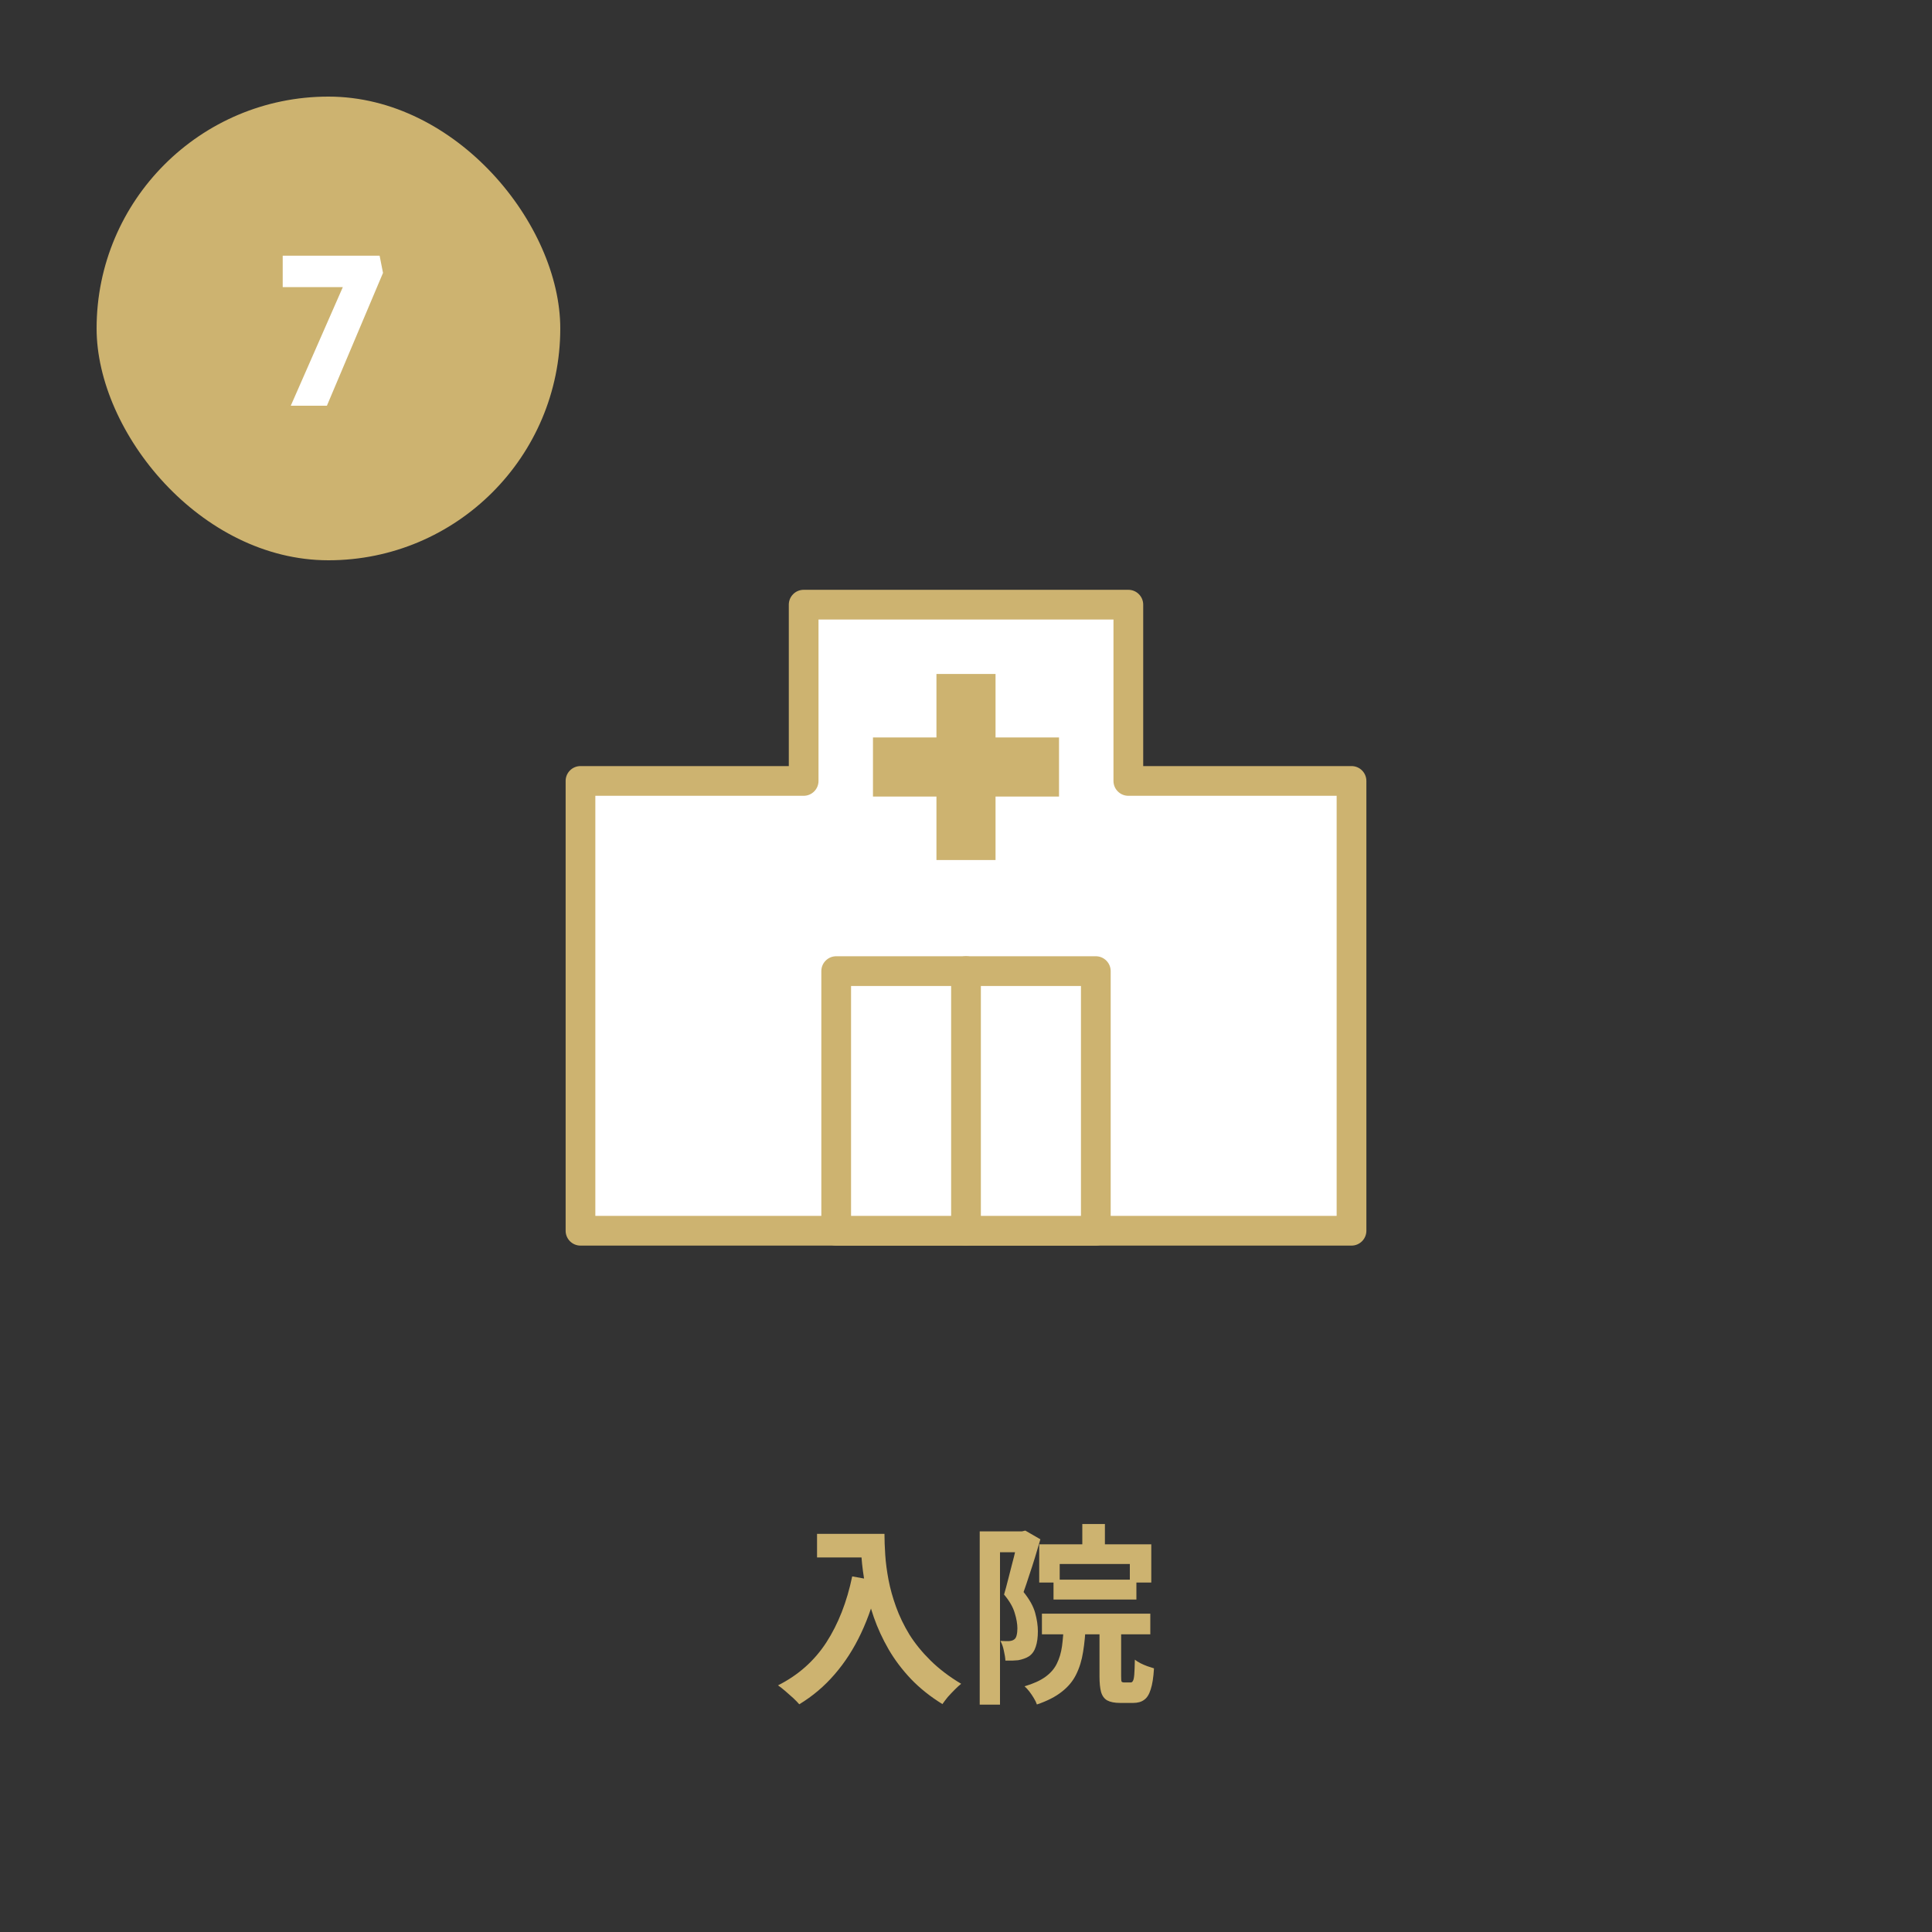 <svg width="300" height="300" viewBox="0 0 300 300" fill="none" xmlns="http://www.w3.org/2000/svg">
<rect x="0" y="0" width="300" height="300" fill="#333333" stroke="none"/>
<path d="M175.209 121.262V93.891H124.79V121.262H90.138V191.109H209.861V121.262H175.209Z" fill="white"/>
<path d="M209.861 193.417H90.138C88.864 193.417 87.831 192.383 87.831 191.109V121.264C87.831 119.99 88.864 118.956 90.138 118.956H122.485V93.893C122.485 92.619 123.519 91.585 124.792 91.585H175.209C176.483 91.585 177.517 92.619 177.517 93.893V118.956H209.863C211.137 118.956 212.171 119.99 212.171 121.264V191.109C212.171 192.383 211.135 193.417 209.861 193.417ZM92.446 188.802H207.554V123.571H175.207C173.933 123.571 172.899 122.538 172.899 121.264V96.2H127.098V121.264C127.098 122.538 126.064 123.571 124.791 123.571H92.444V188.802H92.446Z" fill="#CDB370"/>
<path d="M170.158 150.795H129.844V191.109H170.158V150.795Z" fill="white"/>
<path d="M170.158 193.417H129.844C128.57 193.417 127.536 192.383 127.536 191.109V150.795C127.536 149.521 128.57 148.487 129.844 148.487H170.158C171.432 148.487 172.466 149.521 172.466 150.795V191.109C172.466 192.383 171.432 193.417 170.158 193.417ZM132.152 188.802H167.851V153.102H132.152V188.802Z" fill="#CDB370"/>
<path d="M150 193.417C148.726 193.417 147.692 192.383 147.692 191.109V150.795C147.692 149.521 148.726 148.487 150 148.487C151.274 148.487 152.308 149.521 152.308 150.795V191.109C152.308 192.383 151.274 193.417 150 193.417Z" fill="#CDB370"/>
<path d="M164.444 114.512H135.554V123.688H164.444V114.512Z" fill="#CDB370"/>
<path d="M154.587 133.544V104.654H145.412V133.544H154.587Z" fill="#CDB370"/>
<rect x="15" y="15" width="72" height="72" rx="36" fill="#CDB370"/>
<path d="M45.152 63L54.392 41.946L55.976 44.586H43.898V39.702H58.946L59.474 42.375L50.762 63H45.152Z" fill="white"/>
<path d="M126.87 238.18H135.39V241.84H126.87V238.18ZM133.62 238.18H137.34C137.34 239.14 137.38 240.23 137.46 241.45C137.54 242.65 137.71 243.94 137.97 245.32C138.23 246.68 138.62 248.08 139.14 249.52C139.66 250.96 140.35 252.39 141.21 253.81C142.09 255.21 143.19 256.56 144.51 257.86C145.83 259.16 147.41 260.36 149.25 261.46C148.99 261.66 148.67 261.95 148.29 262.33C147.91 262.71 147.54 263.1 147.18 263.5C146.84 263.92 146.56 264.29 146.34 264.61C144.46 263.45 142.83 262.15 141.45 260.71C140.07 259.25 138.91 257.71 137.97 256.09C137.03 254.45 136.27 252.8 135.69 251.14C135.11 249.46 134.67 247.83 134.37 246.25C134.07 244.65 133.87 243.16 133.77 241.78C133.67 240.4 133.62 239.2 133.62 238.18ZM132.33 244.78L136.44 245.53C135.76 248.49 134.85 251.18 133.71 253.6C132.57 256.02 131.2 258.15 129.6 259.99C128.02 261.83 126.19 263.38 124.11 264.64C123.89 264.38 123.58 264.06 123.18 263.68C122.78 263.32 122.36 262.95 121.92 262.57C121.5 262.21 121.13 261.92 120.81 261.7C123.95 260.12 126.45 257.9 128.31 255.04C130.17 252.16 131.51 248.74 132.33 244.78ZM168.06 236.65H171.57V241.39H168.06V236.65ZM161.37 239.8H178.77V245.74H175.44V242.86H164.55V245.74H161.37V239.8ZM163.59 245.29H176.46V248.38H163.59V245.29ZM161.79 250.57H178.62V253.78H161.79V250.57ZM165.18 252.1H168.6C168.54 253.72 168.4 255.19 168.18 256.51C167.98 257.81 167.62 258.98 167.1 260.02C166.6 261.04 165.86 261.93 164.88 262.69C163.9 263.47 162.61 264.13 161.01 264.67C160.91 264.37 160.75 264.04 160.53 263.68C160.33 263.34 160.1 263 159.84 262.66C159.58 262.32 159.33 262.05 159.09 261.85C160.45 261.45 161.53 260.96 162.33 260.38C163.13 259.8 163.72 259.12 164.1 258.34C164.5 257.54 164.77 256.63 164.91 255.61C165.05 254.57 165.14 253.4 165.18 252.1ZM170.73 251.74H174.09V260.26C174.09 260.72 174.11 261 174.15 261.1C174.21 261.2 174.35 261.25 174.57 261.25C174.63 261.25 174.73 261.25 174.87 261.25C175.01 261.25 175.14 261.25 175.26 261.25C175.4 261.25 175.51 261.25 175.59 261.25C175.73 261.25 175.84 261.17 175.92 261.01C176.02 260.85 176.09 260.52 176.13 260.02C176.17 259.5 176.2 258.73 176.22 257.71C176.44 257.89 176.72 258.07 177.06 258.25C177.42 258.43 177.79 258.59 178.17 258.73C178.57 258.87 178.91 258.98 179.19 259.06C179.11 260.46 178.94 261.55 178.68 262.33C178.44 263.11 178.1 263.65 177.66 263.95C177.24 264.27 176.67 264.43 175.95 264.43C175.83 264.43 175.68 264.43 175.5 264.43C175.32 264.43 175.13 264.43 174.93 264.43C174.75 264.43 174.57 264.43 174.39 264.43C174.21 264.43 174.06 264.43 173.94 264.43C173.08 264.43 172.41 264.3 171.93 264.04C171.47 263.78 171.15 263.34 170.97 262.72C170.81 262.12 170.73 261.31 170.73 260.29V251.74ZM152.13 237.79H159.21V241.03H155.28V264.7H152.13V237.79ZM158.13 237.79H158.7L159.21 237.67L161.55 239.02C161.31 239.86 161.04 240.77 160.74 241.75C160.44 242.73 160.13 243.69 159.81 244.63C159.51 245.57 159.22 246.43 158.94 247.21C159.86 248.35 160.46 249.43 160.74 250.45C161.02 251.47 161.16 252.42 161.16 253.3C161.16 254.26 161.05 255.06 160.83 255.7C160.63 256.34 160.29 256.83 159.81 257.17C159.57 257.33 159.3 257.46 159 257.56C158.72 257.66 158.42 257.74 158.1 257.8C157.54 257.86 156.88 257.88 156.12 257.86C156.1 257.44 156.02 256.93 155.88 256.33C155.76 255.73 155.58 255.22 155.34 254.8C155.62 254.82 155.86 254.83 156.06 254.83C156.28 254.83 156.48 254.83 156.66 254.83C157.02 254.81 157.3 254.72 157.5 254.56C157.68 254.42 157.8 254.21 157.86 253.93C157.94 253.63 157.98 253.27 157.98 252.85C157.98 252.15 157.84 251.35 157.56 250.45C157.3 249.55 156.75 248.6 155.91 247.6C156.11 246.92 156.31 246.18 156.51 245.38C156.73 244.56 156.94 243.74 157.14 242.92C157.36 242.1 157.55 241.34 157.71 240.64C157.89 239.92 158.03 239.32 158.13 238.84V237.79Z" fill="#CDB370"/>
</svg>
